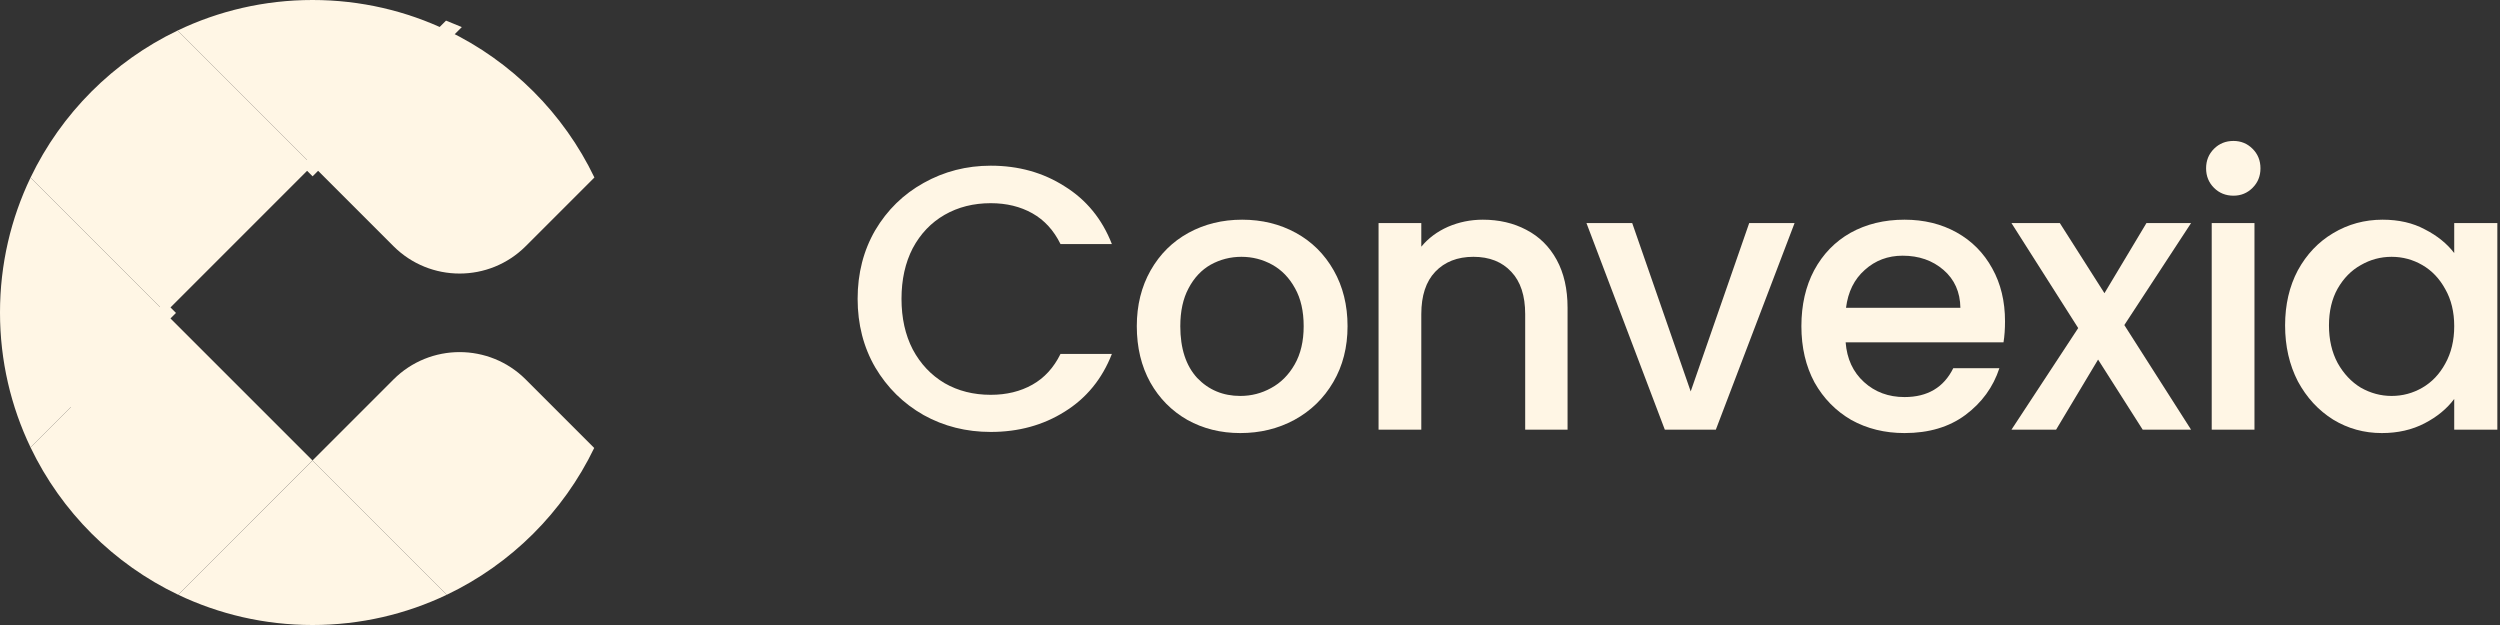 <svg xmlns="http://www.w3.org/2000/svg" width="160" height="40" viewBox="0 0 160 40" fill="none">
<rect x="0" y="0" width="160" height="40" fill="#333333" stroke="none"/>
<path d="M28.631 1.953L20.006 10.578L20 10.572L28.623 1.949C28.623 1.949 28.628 1.952 28.631 1.953Z" fill="#fff6e5" stroke="#fff6e5" stroke-miterlimit="10"/>
<path d="M10.555 20.027L10.556 20.028L4.527 26.057L10.555 20.027Z" fill="#fff6e5" stroke="#fff6e5" stroke-miterlimit="10"/>
<path d="M20 10.572L20.006 10.578L20 10.585L11.368 1.953C13.982 0.701 16.908 0 20 0C23.091 0 26.011 0.7 28.622 1.949L20 10.572Z" fill="#fff6e5"/>
<path d="M20 10.585L10.586 20.001L1.954 11.369C3.923 7.258 7.257 3.923 11.369 1.953L20 10.585Z" fill="#fff6e5"/>
<path d="M10.585 20.001L10.557 20.028H10.556L4.528 26.057L1.954 28.632C0.701 26.019 0 23.092 0 20.001C0 16.909 0.701 13.983 1.954 11.369L10.585 20.001Z" fill="#fff6e5"/>
<path d="M10.556 20.028L4.527 26.057L10.555 20.027L10.556 20.028Z" fill="#fff6e5"/>
<path d="M19.999 29.467L11.405 38.065C7.277 36.097 3.929 32.755 1.954 28.632L4.528 26.057L10.557 20.028L19.999 29.467Z" fill="#fff6e5"/>
<path d="M10.556 20.028L4.527 26.057L10.555 20.027L10.556 20.028Z" fill="#fff6e5"/>
<path d="M28.594 38.065C25.991 39.305 23.077 40 20 40C16.924 40 14.01 39.305 11.406 38.065L20 29.47L28.594 38.065Z" fill="#fff6e5"/>
<path d="M38.029 28.669C36.051 32.775 32.71 36.103 28.594 38.065L20 29.47L25.182 24.287C27.52 21.95 31.31 21.95 33.647 24.287L38.029 28.669Z" fill="#fff6e5"/>
<path d="M38.042 11.359L33.646 15.755C31.31 18.091 27.52 18.091 25.182 15.755L20.006 10.578L28.631 1.953C32.739 3.922 36.07 7.253 38.042 11.359Z" fill="#fff6e5"/>
<path d="M146.246 20.828C146.246 19.5 146.518 18.324 147.062 17.3C147.622 16.276 148.374 15.484 149.318 14.924C150.278 14.348 151.334 14.06 152.486 14.06C153.526 14.06 154.43 14.268 155.198 14.684C155.982 15.084 156.606 15.588 157.07 16.196V14.276H159.83V27.5H157.07V25.532C156.606 26.156 155.974 26.676 155.174 27.092C154.374 27.508 153.462 27.716 152.438 27.716C151.302 27.716 150.262 27.428 149.318 26.852C148.374 26.26 147.622 25.444 147.062 24.404C146.518 23.348 146.246 22.156 146.246 20.828ZM157.07 20.876C157.07 19.964 156.878 19.172 156.494 18.5C156.126 17.828 155.638 17.316 155.03 16.964C154.422 16.612 153.766 16.436 153.062 16.436C152.358 16.436 151.702 16.612 151.094 16.964C150.486 17.3 149.99 17.804 149.606 18.476C149.238 19.132 149.054 19.916 149.054 20.828C149.054 21.74 149.238 22.54 149.606 23.228C149.99 23.916 150.486 24.444 151.094 24.812C151.718 25.164 152.374 25.34 153.062 25.34C153.766 25.34 154.422 25.164 155.03 24.812C155.638 24.46 156.126 23.948 156.494 23.276C156.878 22.588 157.07 21.788 157.07 20.876Z" fill="#fff6e5"/>
<path d="M142.942 12.524C142.446 12.524 142.03 12.356 141.694 12.02C141.358 11.684 141.19 11.268 141.19 10.772C141.19 10.276 141.358 9.86 141.694 9.524C142.03 9.188 142.446 9.02 142.942 9.02C143.422 9.02 143.83 9.188 144.166 9.524C144.502 9.86 144.67 10.276 144.67 10.772C144.67 11.268 144.502 11.684 144.166 12.02C143.83 12.356 143.422 12.524 142.942 12.524ZM144.286 14.276V27.5H141.55V14.276H144.286Z" fill="#fff6e5"/>
<path d="M135.957 20.804L140.229 27.5H137.133L134.277 23.012L131.589 27.5H128.733L133.005 20.996L128.733 14.276H131.829L134.685 18.764L137.373 14.276H140.229L135.957 20.804Z" fill="#fff6e5"/>
<path d="M128.321 20.564C128.321 21.06 128.289 21.508 128.225 21.908H118.121C118.201 22.964 118.593 23.812 119.297 24.452C120.001 25.092 120.865 25.412 121.889 25.412C123.361 25.412 124.401 24.796 125.009 23.564H127.961C127.561 24.78 126.833 25.78 125.777 26.564C124.737 27.332 123.441 27.716 121.889 27.716C120.625 27.716 119.489 27.436 118.481 26.876C117.489 26.3 116.705 25.5 116.129 24.476C115.569 23.436 115.289 22.236 115.289 20.876C115.289 19.516 115.561 18.324 116.105 17.3C116.665 16.26 117.441 15.46 118.433 14.9C119.441 14.34 120.593 14.06 121.889 14.06C123.137 14.06 124.249 14.332 125.225 14.876C126.201 15.42 126.961 16.188 127.505 17.18C128.049 18.156 128.321 19.284 128.321 20.564ZM125.465 19.7C125.449 18.692 125.089 17.884 124.385 17.276C123.681 16.668 122.809 16.364 121.769 16.364C120.825 16.364 120.017 16.668 119.345 17.276C118.673 17.868 118.273 18.676 118.145 19.7H125.465Z" fill="#fff6e5"/>
<path d="M108.205 25.052L111.949 14.276H114.853L109.813 27.5H106.549L101.533 14.276H104.461L108.205 25.052Z" fill="#fff6e5"/>
<path d="M94.9 14.06C95.939 14.06 96.868 14.276 97.683 14.708C98.516 15.14 99.163 15.78 99.627 16.628C100.092 17.476 100.324 18.5 100.324 19.7V27.5H97.612V20.108C97.612 18.924 97.316 18.02 96.724 17.396C96.132 16.756 95.323 16.436 94.299 16.436C93.275 16.436 92.46 16.756 91.852 17.396C91.26 18.02 90.963 18.924 90.963 20.108V27.5H88.228V14.276H90.963V15.788C91.412 15.244 91.98 14.82 92.668 14.516C93.371 14.212 94.115 14.06 94.9 14.06Z" fill="#fff6e5"/>
<path d="M79.379 27.716C78.131 27.716 77.003 27.436 75.995 26.876C74.987 26.3 74.195 25.5 73.619 24.476C73.043 23.436 72.755 22.236 72.755 20.876C72.755 19.532 73.051 18.34 73.643 17.3C74.235 16.26 75.043 15.46 76.067 14.9C77.091 14.34 78.235 14.06 79.499 14.06C80.763 14.06 81.907 14.34 82.931 14.9C83.955 15.46 84.763 16.26 85.355 17.3C85.947 18.34 86.243 19.532 86.243 20.876C86.243 22.22 85.939 23.412 85.331 24.452C84.723 25.492 83.891 26.3 82.835 26.876C81.795 27.436 80.643 27.716 79.379 27.716ZM79.379 25.34C80.083 25.34 80.739 25.172 81.347 24.836C81.971 24.5 82.475 23.996 82.859 23.324C83.243 22.652 83.435 21.836 83.435 20.876C83.435 19.916 83.251 19.108 82.883 18.452C82.515 17.78 82.027 17.276 81.419 16.94C80.811 16.604 80.155 16.436 79.451 16.436C78.747 16.436 78.091 16.604 77.483 16.94C76.891 17.276 76.419 17.78 76.067 18.452C75.715 19.108 75.539 19.916 75.539 20.876C75.539 22.3 75.899 23.404 76.619 24.188C77.355 24.956 78.275 25.34 79.379 25.34Z" fill="#fff6e5"/>
<path d="M54.888 19.124C54.888 17.492 55.264 16.028 56.016 14.732C56.784 13.436 57.816 12.428 59.112 11.708C60.424 10.972 61.856 10.604 63.408 10.604C65.184 10.604 66.76 11.044 68.136 11.924C69.528 12.788 70.536 14.02 71.16 15.62H67.872C67.44 14.74 66.84 14.084 66.072 13.652C65.304 13.22 64.416 13.004 63.408 13.004C62.304 13.004 61.32 13.252 60.456 13.748C59.592 14.244 58.912 14.956 58.416 15.884C57.936 16.812 57.696 17.892 57.696 19.124C57.696 20.356 57.936 21.436 58.416 22.364C58.912 23.292 59.592 24.012 60.456 24.524C61.32 25.02 62.304 25.268 63.408 25.268C64.416 25.268 65.304 25.052 66.072 24.62C66.84 24.188 67.44 23.532 67.872 22.652H71.16C70.536 24.252 69.528 25.484 68.136 26.348C66.76 27.212 65.184 27.644 63.408 27.644C61.84 27.644 60.408 27.284 59.112 26.564C57.816 25.828 56.784 24.812 56.016 23.516C55.264 22.22 54.888 20.756 54.888 19.124Z" fill="#fff6e5"/>
</svg>